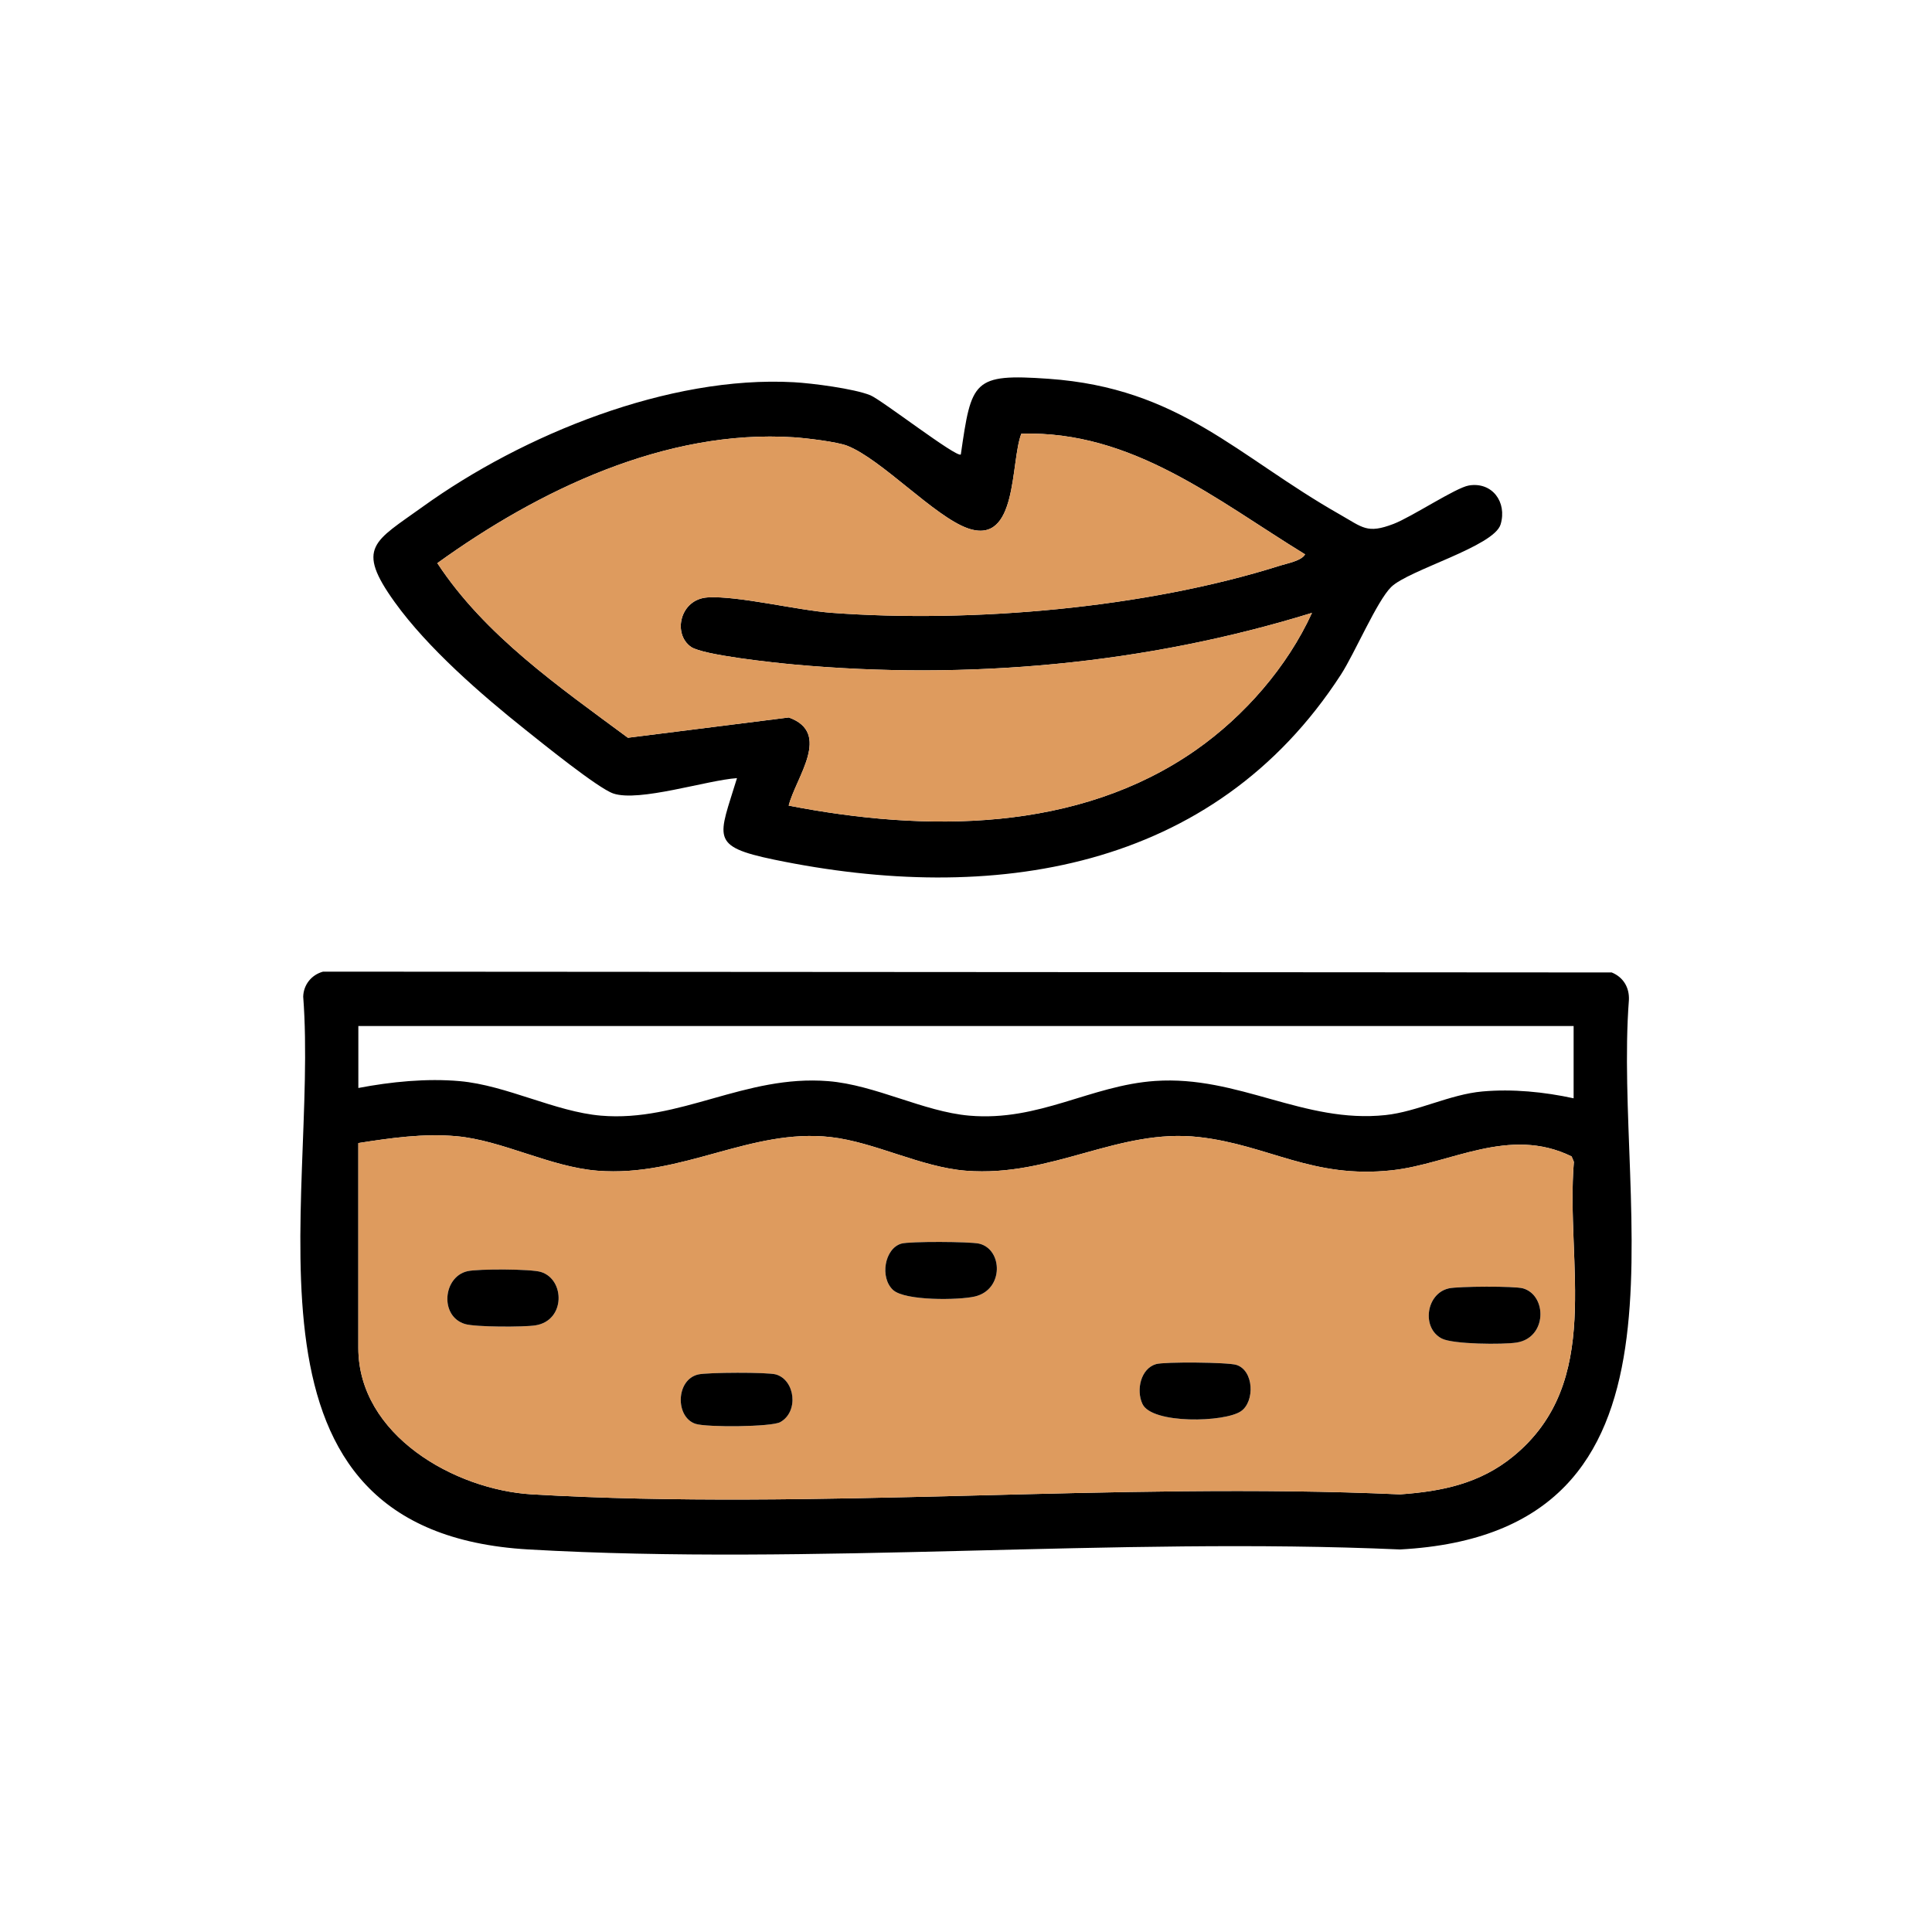 <svg viewBox="0 0 500 500" xmlns:xlink="http://www.w3.org/1999/xlink" xmlns="http://www.w3.org/2000/svg" data-name="Layer 2" id="Layer_2">
  <defs>
    <style>
      .cls-1 {
        fill: none;
      }

      .cls-2 {
        fill: #de9b5e;
      }

      .cls-3 {
        clip-path: url(#clippath);
      }
    </style>
    <clipPath id="clippath">
      <rect height="500" width="500" class="cls-1"></rect>
    </clipPath>
  </defs>
  <g data-name="Layer 1" id="Layer_1-2">
    <g class="cls-3">
      <g>
        <path d="M83.58,251.46l333.53.21c3,1.22,4.6,3.9,4.45,7.13-4.19,54.7,21.38,137.9-59.25,142.2-74.12-3.28-151.8,4.22-225.5,0-79.56-4.57-54.22-89.27-58.34-143.06.08-3.09,2.14-5.66,5.11-6.47ZM407.26,265.53H92.74v16.04c8.41-1.61,17.68-2.54,26.27-1.77,12.06,1.08,24.7,7.92,36.51,8.93,20.46,1.75,37.26-10.66,58.82-8.93,12.22.98,24.66,7.9,36.51,8.93,18.11,1.56,31.36-7.83,48.11-8.98,21.6-1.47,38.44,11.08,59.62,8.83,8.2-.87,16.64-5.36,25.07-6.11,7.81-.7,16.01.12,23.6,1.77v-18.71ZM92.74,295.82v53.01c0,22.58,24.94,36.74,44.95,37.91,73.36,4.28,150.83-3.33,224.62,0,10.91-.76,20.73-2.81,29.34-9.86,23.47-19.24,13.49-49.73,15.67-76.2l-.59-1.4c-16.18-7.92-31.36,1.9-46.34,3.57-20.78,2.31-31.99-6.51-50.05-8.57-20.92-2.39-38.08,10.46-60.37,8.7-11.7-.93-23.53-7.39-34.96-8.7-20.75-2.37-38.48,10.44-60.37,8.7-12.32-.98-24.62-7.86-36.51-8.93-8.52-.77-17.03.46-25.38,1.77Z"></path>
        <path d="M190.74,201.38c-7.7.51-25.36,6.26-32.03,3.97-3.97-1.36-18.5-13.12-22.72-16.48-11.45-9.11-25.3-21.16-33.82-33.01-10.25-14.25-5.33-15.67,7.22-24.71,25.93-18.67,63.68-34.02,96.05-32.23,4.74.26,15.58,1.66,19.8,3.37,2.88,1.17,22.39,16.28,23.42,15.33,2.76-19.11,3.09-20.97,22.71-19.59,34,2.4,48.71,19.97,75.37,35.11,5.98,3.4,7.07,5.06,13.9,2.45,4.74-1.81,16.09-9.38,19.51-9.95,6.04-.99,9.92,4.31,8.21,10.06s-23.82,11.78-28.33,16.22c-3.69,3.63-9.42,17.13-12.99,22.65-33.07,51.07-90.42,59.56-146.66,47.91-16.89-3.5-14.34-5.69-9.65-21.1ZM337.76,143.47c-22.98-14.09-44.72-32.09-73.44-31.23-2.86,7.36-.84,29.02-13.84,24.49-8.55-2.98-22.36-17.9-31.2-21.36-2.68-1.05-10.68-1.99-13.84-2.2-33.18-2.16-66.11,13.7-92.26,32.57,12.28,18.7,31.55,32.04,49.32,45.19l41.64-5.25c11.18,4.02,1.83,15.47-.03,22.81,35.42,6.9,74.85,7.01,105.42-14.41,12.53-8.78,23.63-21.49,30.01-35.47-43.05,13.32-89.19,17.46-134.09,13.36-4.93-.45-23.55-2.41-26.62-4.56-4.82-3.37-2.84-12.37,4.31-12.8,7.85-.48,23.12,3.33,32.12,3.99,36.31,2.68,81.24-1.2,116.06-12.23,1.83-.58,5.48-1.22,6.44-2.9Z"></path>
        <path d="M92.74,295.82c8.35-1.31,16.86-2.53,25.38-1.77,11.89,1.07,24.19,7.95,36.51,8.93,21.9,1.74,39.62-11.06,60.37-8.7,11.44,1.31,23.27,7.77,34.96,8.7,22.3,1.77,39.45-11.08,60.37-8.7,18.06,2.06,29.27,10.88,50.05,8.57,14.98-1.67,30.16-11.49,46.34-3.57l.59,1.4c-2.18,26.47,7.8,56.95-15.67,76.2-8.61,7.06-18.43,9.1-29.34,9.86-73.79-3.33-151.26,4.28-224.62,0-20.01-1.17-44.95-15.33-44.95-37.91v-53.01ZM231.13,333.85c3.1,2.84,17.01,2.66,21.17,1.68,7.57-1.78,7.22-12.26,1.08-13.68-2.36-.55-18.01-.62-20.12,0-4.35,1.27-5.62,8.81-2.13,12ZM121,328.98c-6.36,1.42-7.29,11.66-.68,13.67,2.69.82,15.23.83,18.26.35,7.78-1.23,7.68-11.85,1.43-13.81-2.56-.8-16.25-.83-19.01-.21ZM374.93,333.43c-5.84,1.3-7.14,10.23-1.78,12.98,2.91,1.5,15.81,1.59,19.36,1.03,7.9-1.25,7.91-12.2,1.65-14.02-2.14-.62-16.81-.53-19.23,0ZM299.19,353.03c-3.98,1.16-5.2,6.71-3.53,10.3,2.45,5.27,21.34,4.79,25.52,1.88,3.6-2.51,3.36-10.5-1.18-11.97-2.2-.71-18.63-.84-20.81-.21ZM180.7,355.71c-5.83,1.35-5.98,11.06-.69,12.78,2.84.92,19.66.82,21.93-.45,4.84-2.71,3.84-10.89-1.12-12.33-2.11-.62-17.75-.54-20.12,0Z" class="cls-2"></path>
        <path d="M337.76,143.47c-.96,1.67-4.61,2.32-6.44,2.9-34.81,11.03-79.75,14.91-116.06,12.23-8.99-.67-24.26-4.47-32.12-3.99-7.16.44-9.14,9.43-4.31,12.8,3.08,2.15,21.69,4.11,26.62,4.56,44.9,4.11,91.03-.04,134.09-13.36-6.38,13.98-17.48,26.69-30.01,35.47-30.57,21.42-70,21.3-105.42,14.41,1.86-7.34,11.21-18.79.03-22.81l-41.64,5.25c-17.77-13.15-37.04-26.49-49.32-45.19,26.15-18.87,59.08-34.73,92.26-32.57,3.16.21,11.15,1.15,13.84,2.2,8.84,3.46,22.65,18.38,31.2,21.36,13,4.53,10.98-17.14,13.84-24.49,28.72-.86,50.46,17.14,73.44,31.23Z" class="cls-2"></path>
        <path d="M231.13,333.85c-3.49-3.2-2.22-10.73,2.13-12,2.11-.62,17.75-.54,20.12,0,6.14,1.42,6.49,11.9-1.08,13.68-4.15.97-18.07,1.16-21.17-1.68Z"></path>
        <path d="M374.93,333.43c2.42-.54,17.08-.63,19.23,0,6.26,1.82,6.25,12.77-1.65,14.02-3.55.56-16.45.46-19.36-1.03-5.36-2.75-4.06-11.68,1.78-12.98Z"></path>
        <path d="M121,328.98c2.76-.62,16.45-.6,19.01.21,6.25,1.96,6.35,12.58-1.43,13.81-3.03.48-15.57.47-18.26-.35-6.61-2.01-5.68-12.25.68-13.67Z"></path>
        <path d="M299.19,353.03c2.18-.63,18.61-.5,20.81.21,4.54,1.47,4.77,9.47,1.18,11.97-4.18,2.91-23.07,3.39-25.52-1.88-1.67-3.59-.45-9.14,3.53-10.3Z"></path>
        <path d="M180.7,355.71c2.37-.55,18-.62,20.12,0,4.96,1.45,5.96,9.62,1.12,12.33-2.27,1.27-19.08,1.38-21.93.45-5.29-1.72-5.14-11.43.69-12.78Z"></path>
      </g>
    </g>
  </g>
</svg>
